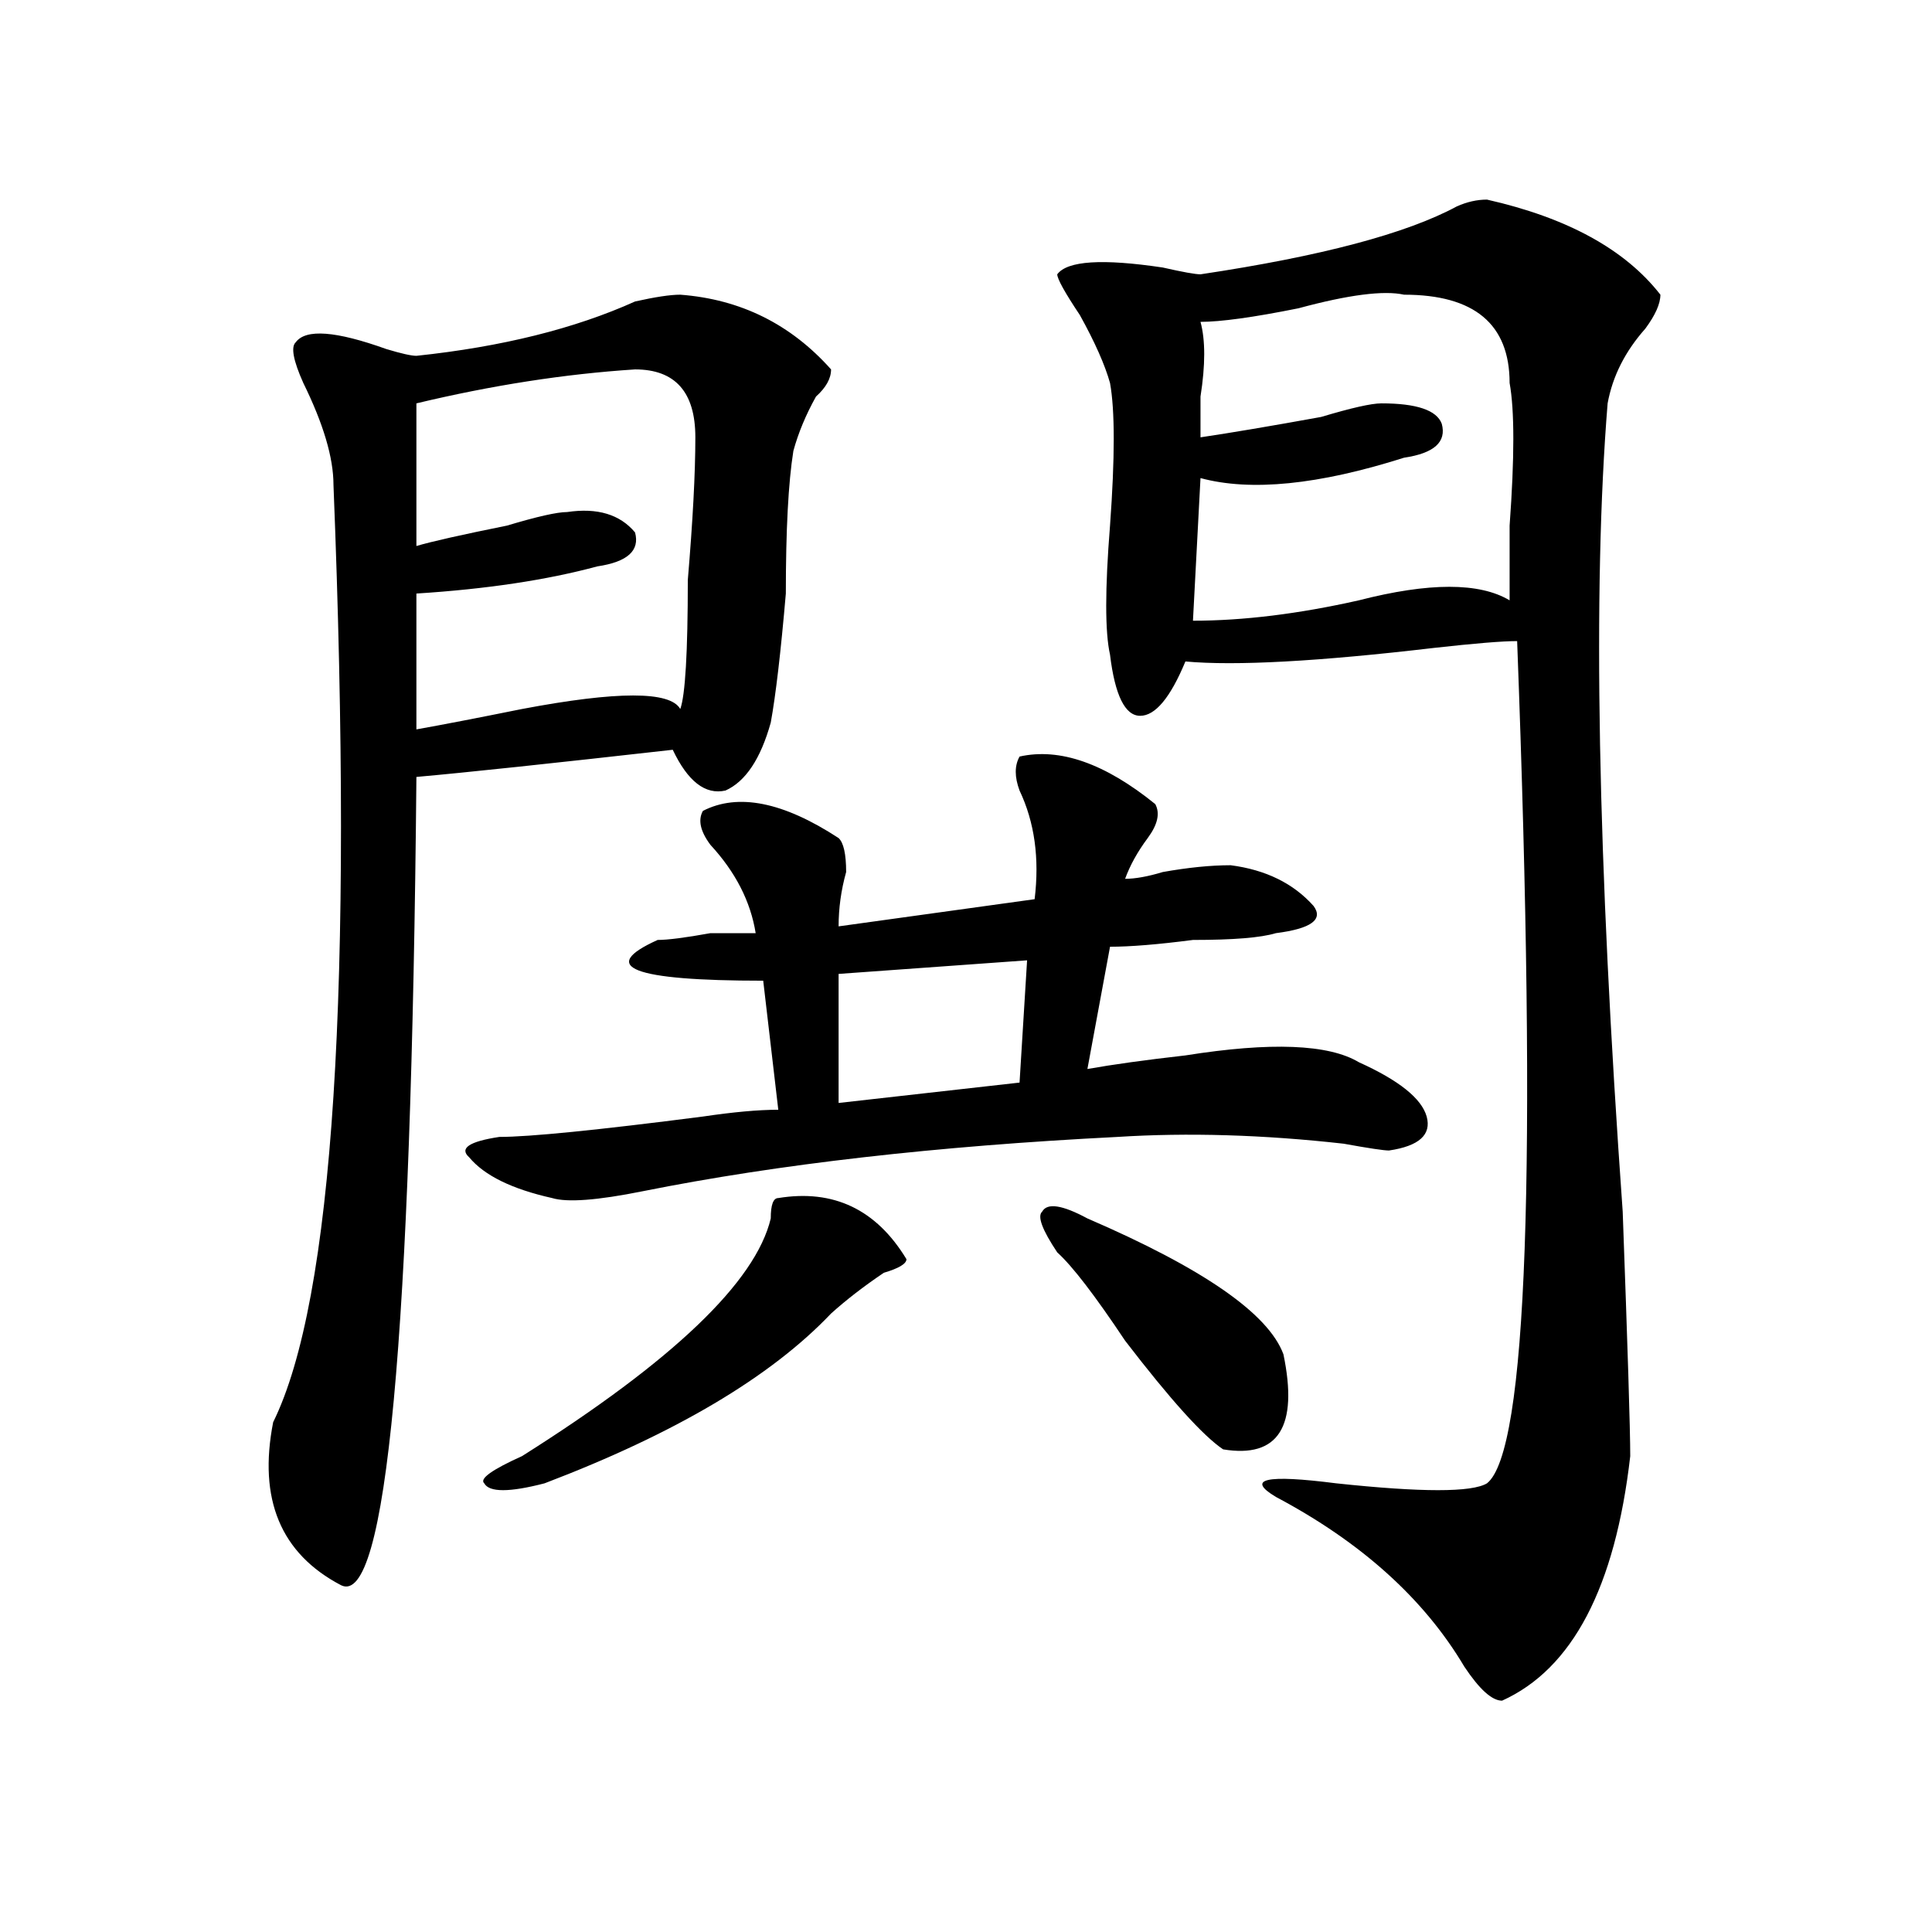 <?xml version="1.0" encoding="utf-8"?>
<!-- Generator: Adobe Illustrator 16.0.0, SVG Export Plug-In . SVG Version: 6.00 Build 0)  -->
<!DOCTYPE svg PUBLIC "-//W3C//DTD SVG 1.1//EN" "http://www.w3.org/Graphics/SVG/1.1/DTD/svg11.dtd">
<svg version="1.1" id="图层_1" xmlns="http://www.w3.org/2000/svg" xmlns:xlink="http://www.w3.org/1999/xlink" x="0px" y="0px"
	 width="1000px" height="1000px" viewBox="0 0 1000 1000" enable-background="new 0 0 1000 1000" xml:space="preserve">
<path d="M352.113,152.531c31.219,2.362,57.194,15.271,78.047,38.672c0,4.724-2.622,9.394-7.805,14.063
	c-5.243,9.394-9.146,18.786-11.707,28.125c-2.622,16.425-3.902,41.034-3.902,73.828c-2.622,30.487-5.243,52.734-7.805,66.797
	c-5.243,18.786-13.048,30.487-23.414,35.156c-10.427,2.362-19.512-4.669-27.316-21.094c-62.438,7.031-106.704,11.755-132.68,14.063
	c-2.622,290.644-15.609,430.06-39.023,418.359c-31.219-16.37-42.926-44.495-35.121-84.375c31.219-63.281,41.585-225,31.219-485.156
	c0-14.063-5.243-31.641-15.609-52.734c-5.243-11.7-6.524-18.731-3.902-21.094c5.183-7.031,20.792-5.823,46.828,3.516
	c7.805,2.362,12.987,3.516,15.609,3.516c44.206-4.669,81.949-14.063,113.168-28.125C339.065,153.739,346.87,152.531,352.113,152.531
	z M328.699,191.203c-36.462,2.362-74.145,8.239-113.168,17.578c0,23.456,0,48.065,0,73.828c7.805-2.308,23.414-5.823,46.828-10.547
	c15.609-4.669,25.976-7.031,31.219-7.031c15.609-2.308,27.316,1.208,35.121,10.547c2.562,9.394-3.902,15.271-19.512,17.578
	c-26.036,7.031-57.255,11.755-93.656,14.063v70.313c12.987-2.308,31.219-5.823,54.633-10.547c49.39-9.339,76.706-9.339,81.949,0
	c2.562-7.031,3.902-29.278,3.902-66.797c2.562-30.433,3.902-55.042,3.902-73.828C359.918,202.958,349.491,191.203,328.699,191.203z
	 M527.719,391.594c20.792-4.669,44.206,3.516,70.242,24.609c2.562,4.724,1.28,10.547-3.902,17.578
	c-5.243,7.031-9.146,14.063-11.707,21.094c5.183,0,11.707-1.153,19.512-3.516c12.987-2.308,24.694-3.516,35.121-3.516
	c18.171,2.362,32.499,9.394,42.926,21.094c5.183,7.031-1.341,11.755-19.512,14.063c-7.805,2.362-22.134,3.516-42.926,3.516
	c-18.231,2.362-32.56,3.516-42.926,3.516l-11.707,63.281c12.987-2.308,29.878-4.669,50.73-7.031
	c44.206-7.031,74.145-5.823,89.754,3.516c20.792,9.394,32.499,18.786,35.121,28.125c2.562,9.394-3.902,15.271-19.512,17.578
	c-2.622,0-10.427-1.153-23.414-3.516c-41.646-4.669-80.669-5.823-117.07-3.516c-93.656,4.724-175.605,14.063-245.848,28.125
	c-23.414,4.724-39.023,5.878-46.828,3.516c-20.853-4.669-35.121-11.7-42.926-21.094c-5.243-4.669,0-8.185,15.609-10.547
	c15.609,0,50.73-3.516,105.363-10.547c15.609-2.308,28.597-3.516,39.023-3.516l-7.805-66.797c-67.681,0-85.852-7.031-54.633-21.094
	c5.183,0,14.269-1.153,27.316-3.516c12.987,0,20.792,0,23.414,0c-2.622-16.37-10.427-31.641-23.414-45.703
	c-5.243-7.031-6.524-12.854-3.902-17.578c18.171-9.339,41.585-4.669,70.242,14.063c2.562,2.362,3.902,8.239,3.902,17.578
	c-2.622,9.394-3.902,18.786-3.902,28.125l101.461-14.063c2.562-21.094,0-39.825-7.805-56.25
	C525.097,402.141,525.097,396.317,527.719,391.594z M402.844,620.109c28.597-4.669,50.73,5.878,66.34,31.641
	c0,2.362-3.902,4.724-11.707,7.031c-10.427,7.031-19.512,14.063-27.316,21.094c-31.219,32.849-80.669,62.128-148.289,87.891
	c-18.231,4.724-28.657,4.724-31.219,0c-2.622-2.308,3.902-7.031,19.512-14.063c78.047-49.219,120.973-90.198,128.777-123.047
	C398.941,623.625,400.222,620.109,402.844,620.109z M531.621,497.063l-97.559,7.031v66.797l93.656-10.547L531.621,497.063z
	 M547.23,648.234c-7.805-11.7-10.427-18.731-7.805-21.094c2.562-4.669,10.366-3.516,23.414,3.516
	c59.815,25.817,93.656,49.219,101.461,70.313c7.805,37.519-2.622,53.942-31.219,49.219c-10.427-7.031-27.316-25.763-50.73-56.25
	C566.742,670.536,555.035,655.266,547.23,648.234z M769.664,103.313c41.585,9.394,71.522,25.817,89.754,49.219
	c0,4.724-2.622,10.547-7.805,17.578c-10.427,11.755-16.95,24.609-19.512,38.672c-7.805,96.13-5.243,235.547,7.805,418.359
	c2.562,70.313,3.902,112.5,3.902,126.563c-7.805,67.95-29.938,110.138-66.34,126.563c-5.243,0-11.707-5.878-19.512-17.578
	c-20.853-35.156-53.353-64.435-97.559-87.891c-15.609-9.339-5.243-11.7,31.219-7.031c44.206,4.724,70.242,4.724,78.047,0
	c20.792-16.37,25.976-161.719,15.609-435.938c-7.805,0-22.134,1.208-42.926,3.516c-59.876,7.031-102.802,9.394-128.777,7.031
	c-7.805,18.786-15.609,28.125-23.414,28.125s-13.048-10.547-15.609-31.641c-2.622-11.7-2.622-33.948,0-66.797
	c2.562-35.156,2.562-59.766,0-73.828c-2.622-9.339-7.805-21.094-15.609-35.156c-7.805-11.7-11.707-18.731-11.707-21.094
	c5.183-7.031,23.414-8.185,54.633-3.516c10.366,2.362,16.89,3.516,19.512,3.516c62.438-9.339,106.644-21.094,132.68-35.156
	C759.237,104.521,764.421,103.313,769.664,103.313z M726.738,152.531c-10.427-2.308-28.657,0-54.633,7.031
	c-23.414,4.724-40.364,7.031-50.73,7.031c2.562,9.394,2.562,22.302,0,38.672c0,9.394,0,16.425,0,21.094
	c15.609-2.308,36.401-5.823,62.438-10.547c15.609-4.669,25.976-7.031,31.219-7.031c18.171,0,28.597,3.516,31.219,10.547
	c2.562,9.394-3.902,15.271-19.512,17.578c-44.267,14.063-79.388,17.578-105.363,10.547l-3.902,73.828
	c25.976,0,54.633-3.516,85.852-10.547c36.401-9.339,62.438-9.339,78.047,0c0-7.031,0-19.886,0-38.672
	c2.562-35.156,2.562-59.766,0-73.828C781.371,167.802,763.14,152.531,726.738,152.531z"/>
</svg>
